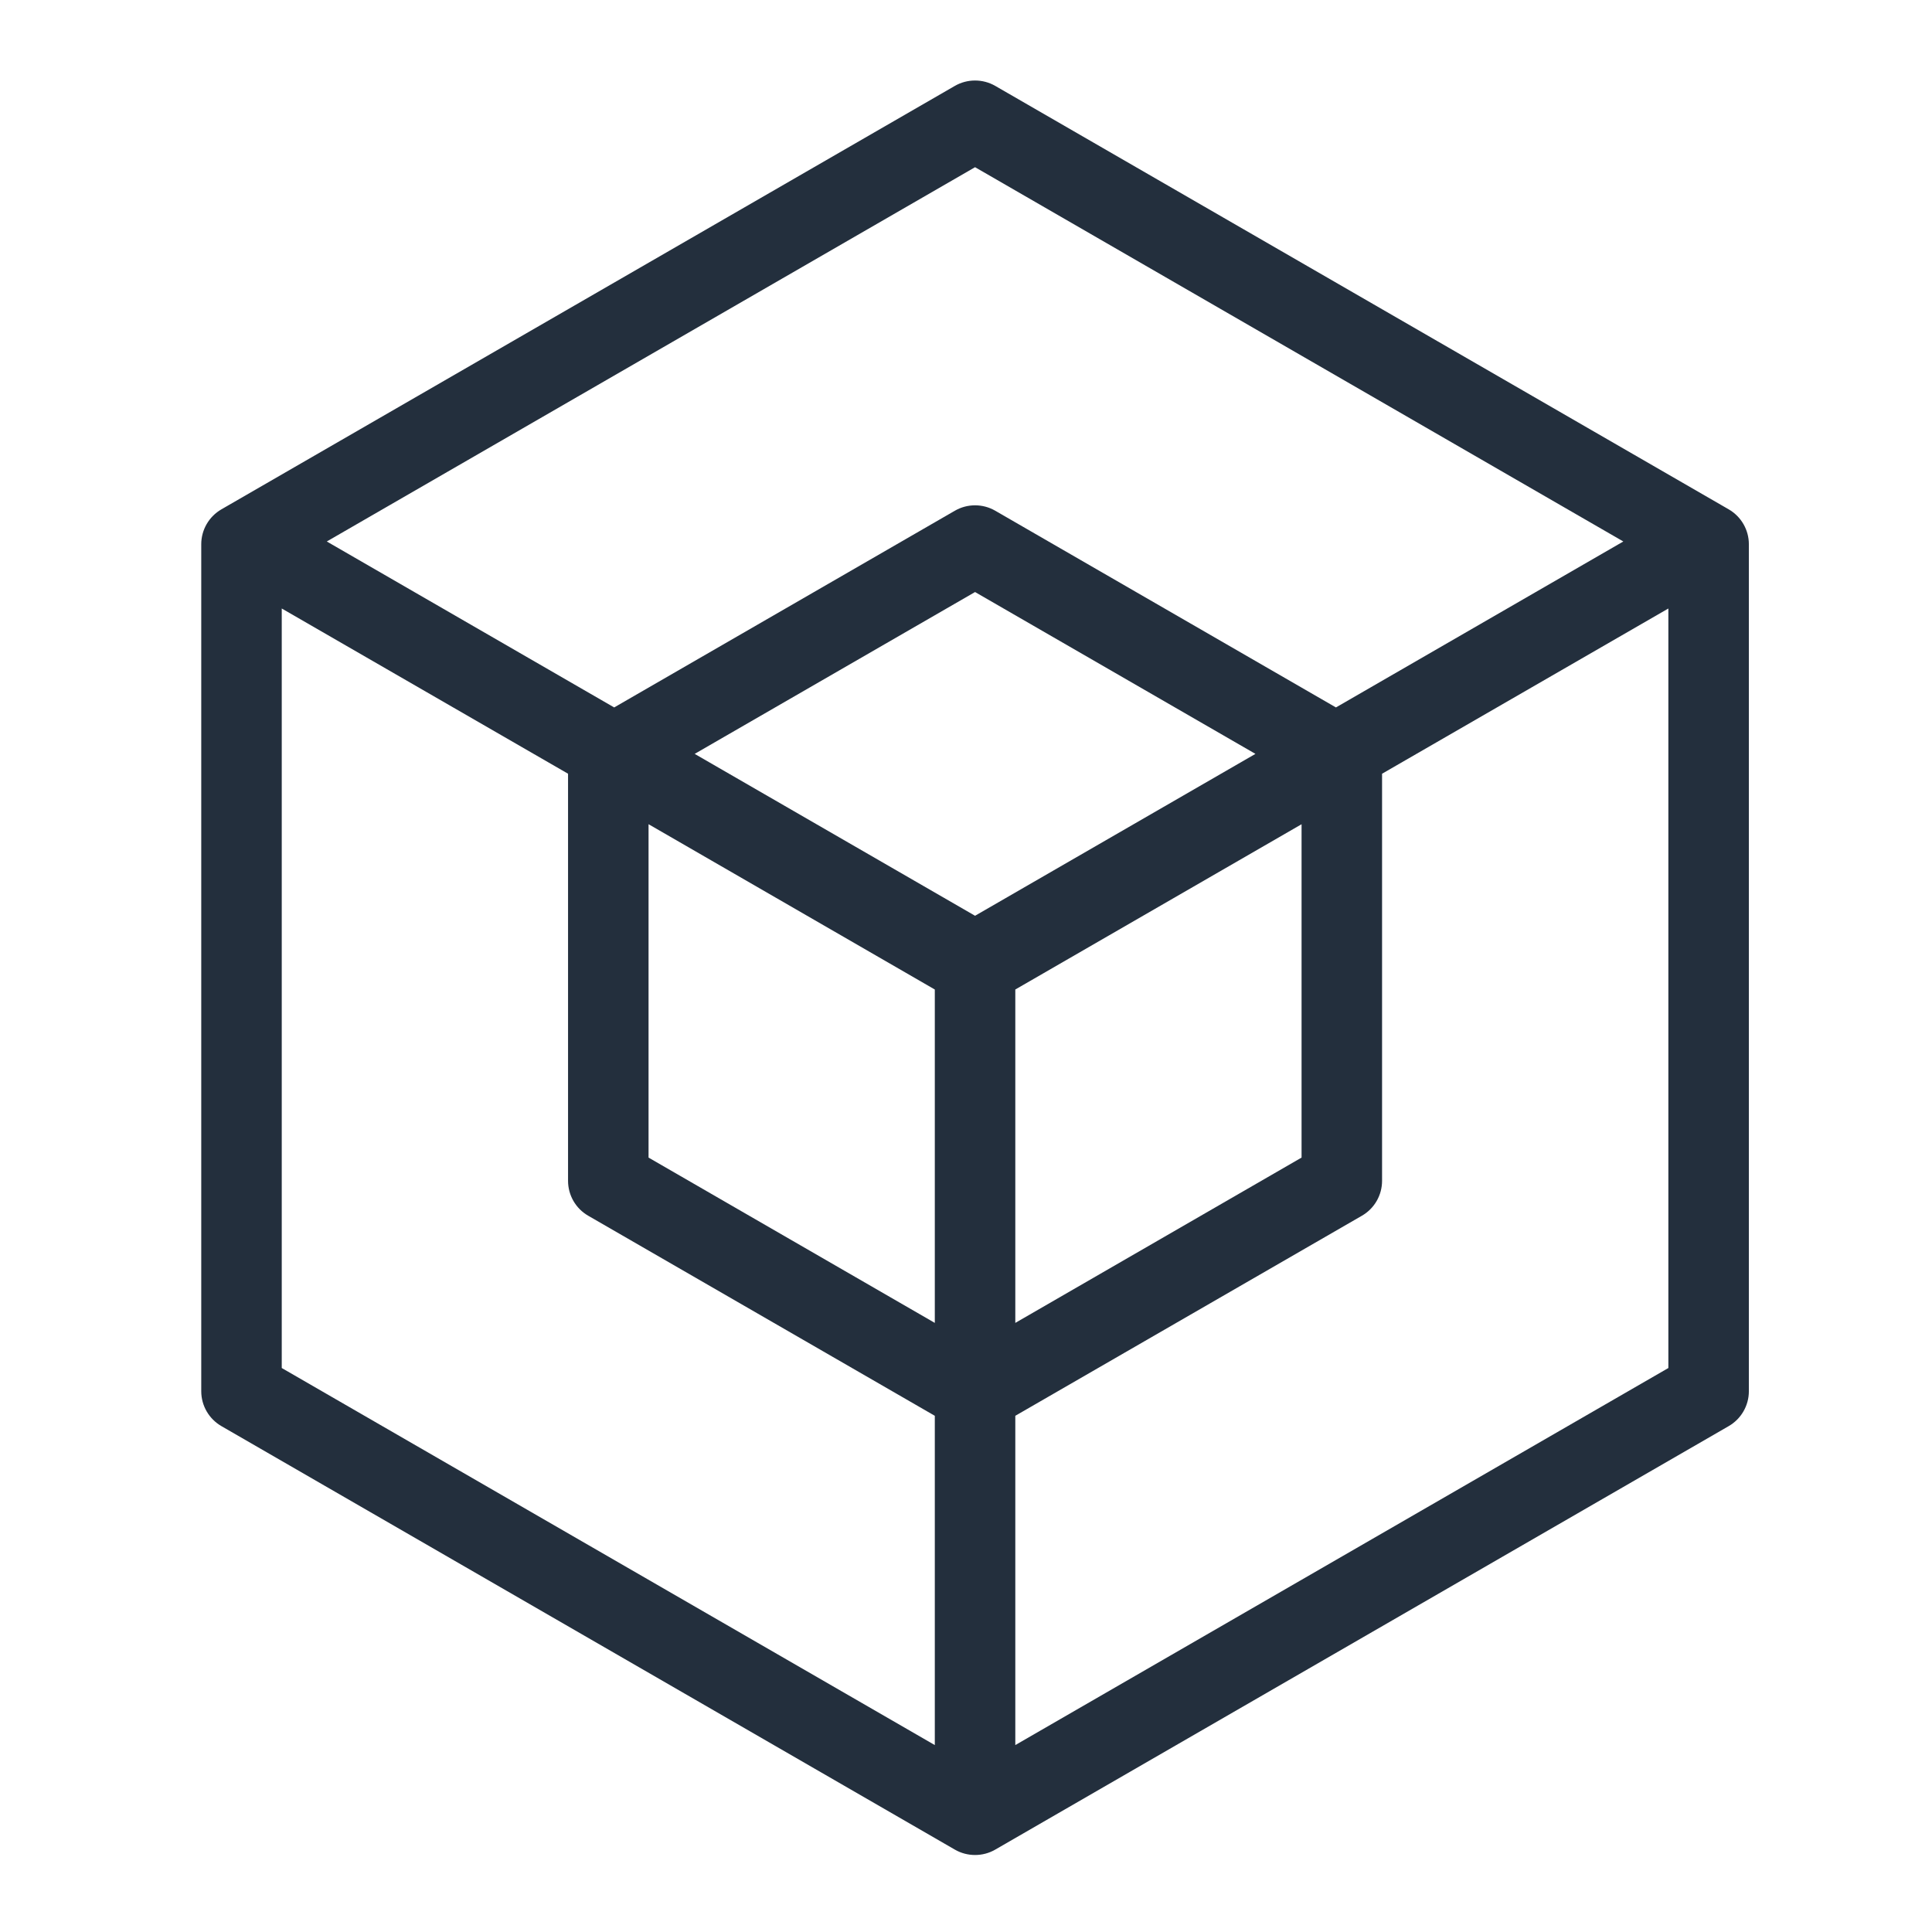 <?xml version="1.0" encoding="UTF-8"?>
<svg width="48px" height="48px" viewBox="0 0 48 48" version="1.1" xmlns="http://www.w3.org/2000/svg" xmlns:xlink="http://www.w3.org/1999/xlink">
    <title>Icon-Resource/General-Resource/Res_SDK_48_Light</title>
    <g id="Icon-Resource/General-Resource/Res_SDK_48" stroke="none" stroke-width="1" fill="none" fill-rule="evenodd">
        <path d="M25.225,43.356 L25.225,35.175 L33.837,30.204 C34.147,30.025 34.337,29.695 34.337,29.337 L34.337,19.223 L41.45,15.118 L41.45,33.988 L25.225,43.356 Z M7,15.118 L14.113,19.223 L14.113,29.337 C14.113,29.695 14.303,30.025 14.613,30.204 L23.225,35.175 L23.225,43.356 L7,33.988 L7,15.118 Z M25.225,24.584 L32.337,20.478 L32.337,28.76 L25.225,32.867 L25.225,24.584 Z M16.113,20.477 L23.225,24.584 L23.225,32.867 L16.113,28.76 L16.113,20.477 Z M24.225,22.752 L17.259,18.73 L24.225,14.709 L31.191,18.73 L24.225,22.752 Z M24.225,4.154 L40.331,13.453 L33.191,17.576 L24.725,12.688 C24.416,12.51 24.034,12.51 23.725,12.688 L15.259,17.576 L8.119,13.453 L24.225,4.154 Z M42.95,12.655 L24.725,2.133 C24.416,1.956 24.034,1.956 23.725,2.133 L5.5,12.655 C5.191,12.834 5,13.164 5,13.521 L5,34.565 C5,34.922 5.191,35.252 5.5,35.431 L23.725,45.954 C23.879,46.043 24.052,46.087 24.225,46.087 C24.398,46.087 24.571,46.043 24.725,45.954 L42.95,35.431 C43.259,35.252 43.45,34.922 43.45,34.565 L43.45,13.521 C43.45,13.164 43.259,12.834 42.95,12.655 L42.95,12.655 Z" id="Fill-1" fill="#232F3D"></path>
    </g>
</svg>